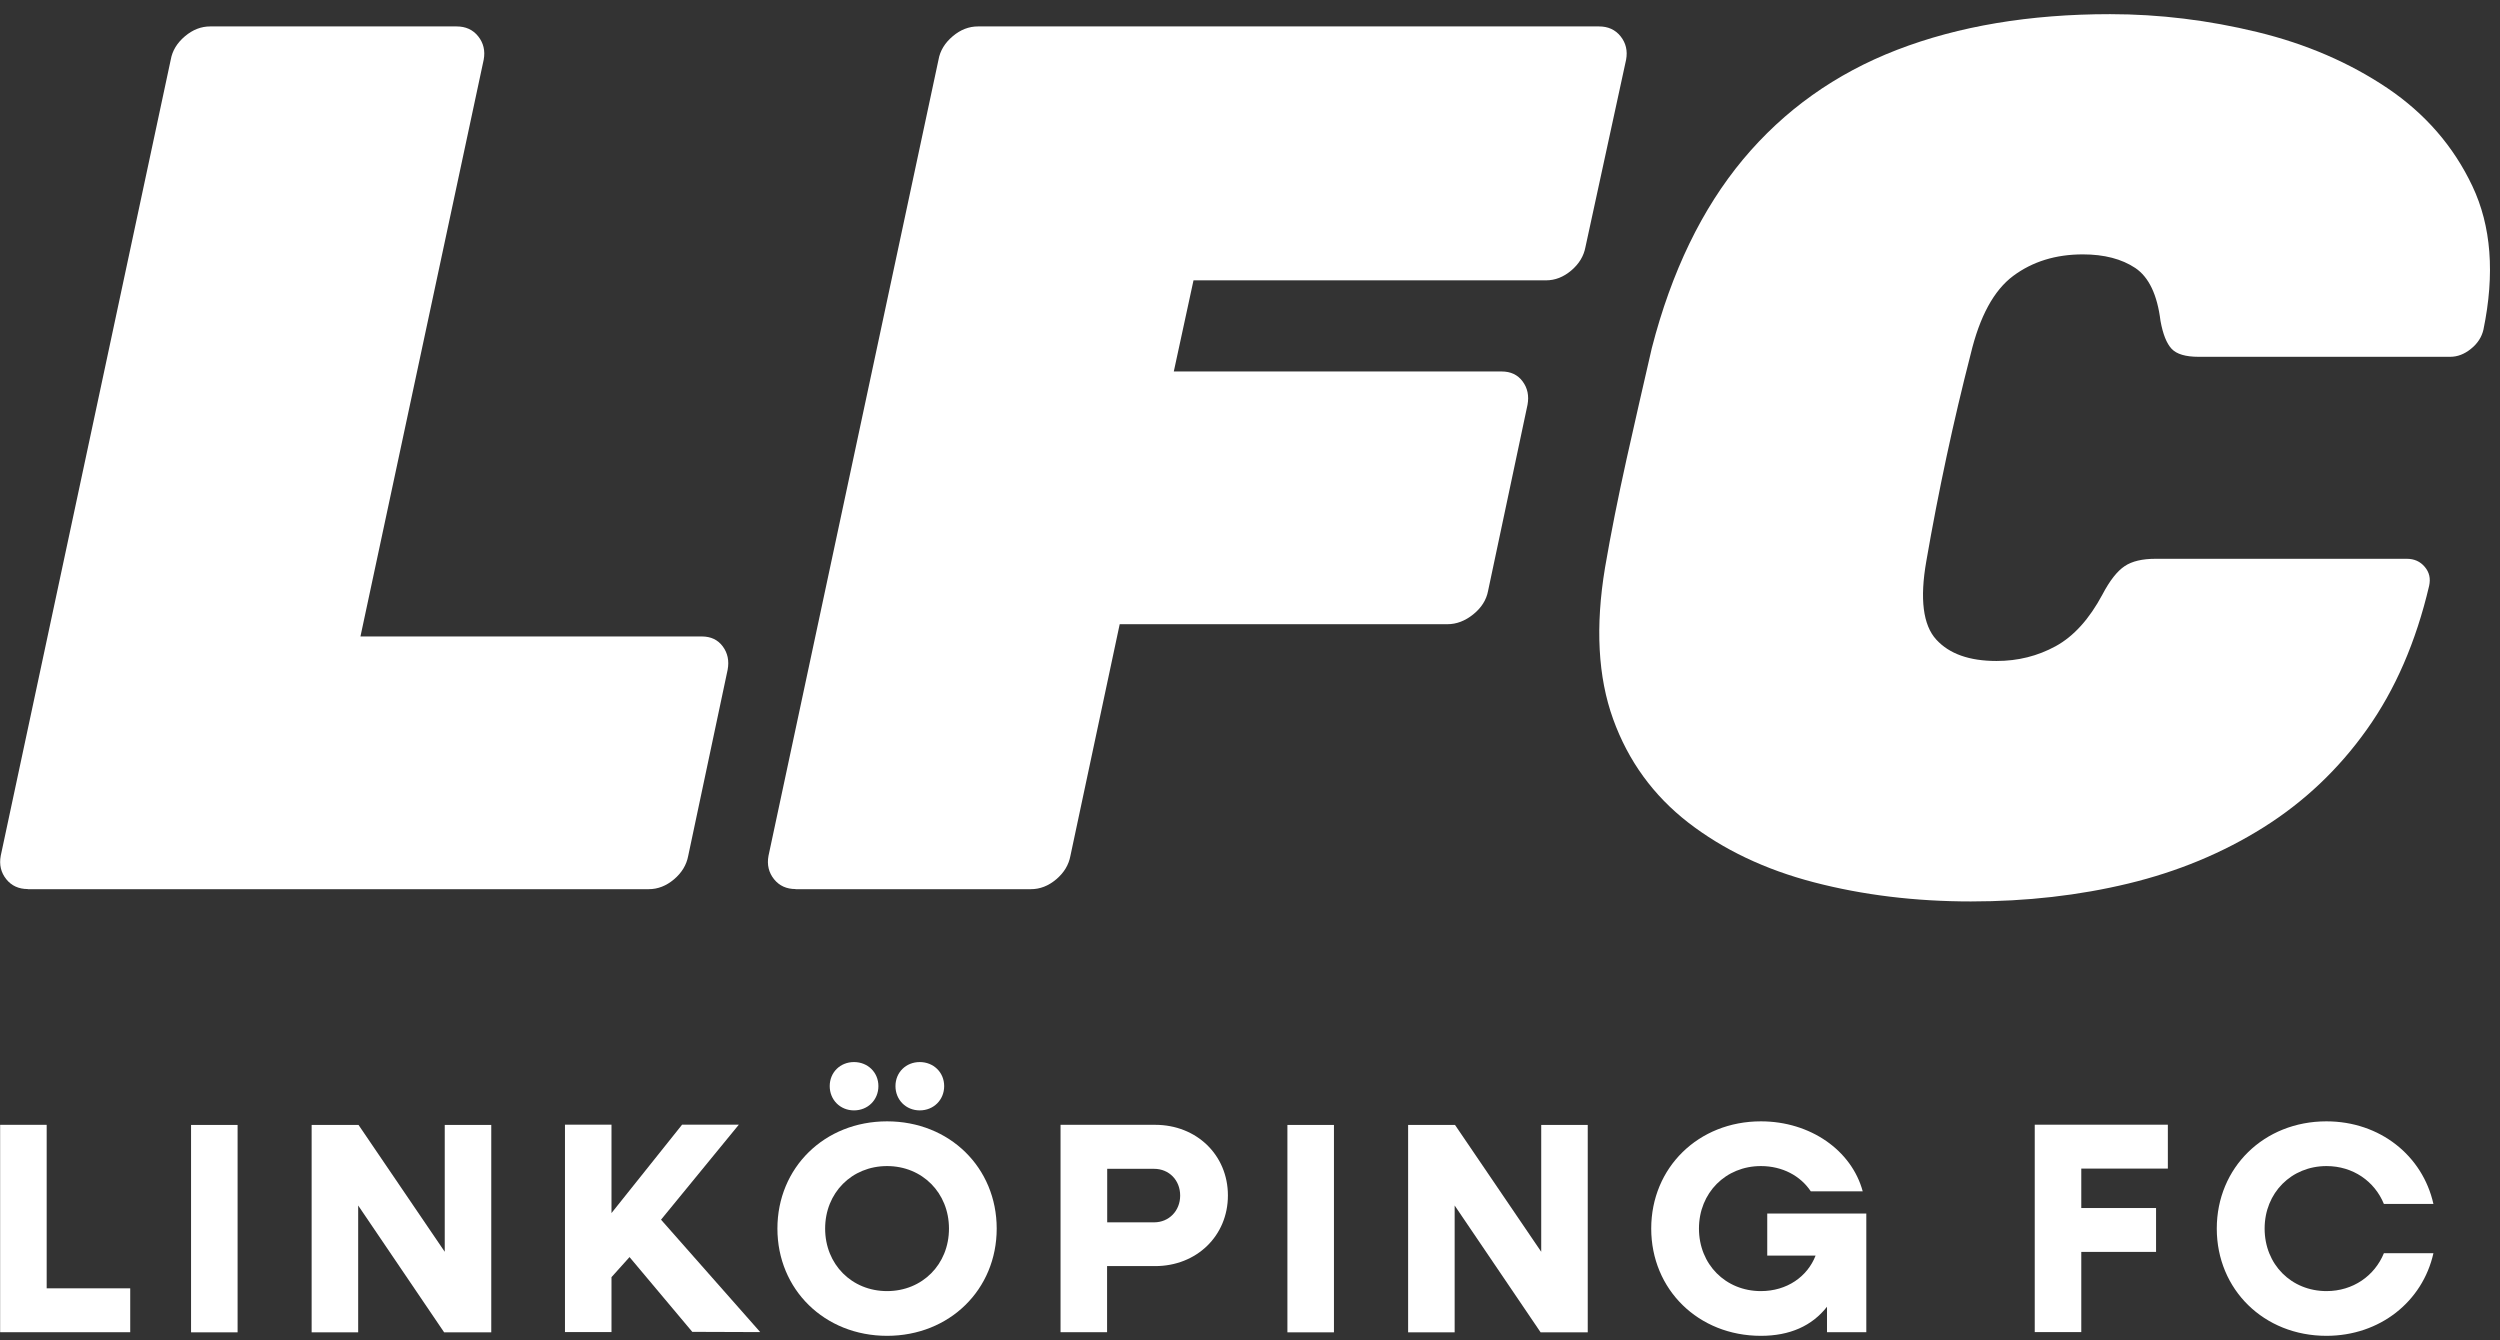 <svg xmlns="http://www.w3.org/2000/svg" width="166" height="89" viewBox="0 0 166 89" fill="none"><rect x="0" y="0" width="166" height="89" fill="#333333" stroke="none"/><path d="M1.845 59.033C1.247 59.033 0.768 58.818 0.416 58.379C0.065 57.94 -0.063 57.421 0.049 56.822L11.337 3.966C11.441 3.367 11.76 2.848 12.279 2.409C12.798 1.97 13.357 1.755 13.956 1.755H30.321C30.92 1.755 31.399 1.97 31.75 2.409C32.101 2.848 32.229 3.367 32.117 3.966L23.934 42.261H46.599C47.197 42.261 47.66 42.477 47.988 42.916C48.315 43.355 48.427 43.874 48.315 44.472L45.697 56.83C45.585 57.429 45.273 57.948 44.755 58.387C44.236 58.826 43.677 59.041 43.078 59.041H1.845V59.033Z" fill="white"></path><path d="M52.825 59.033C52.227 59.033 51.748 58.818 51.396 58.379C51.045 57.94 50.917 57.421 51.029 56.822L62.317 3.966C62.421 3.367 62.74 2.848 63.259 2.409C63.778 1.97 64.337 1.755 64.936 1.755H106.177C106.775 1.755 107.254 1.97 107.605 2.409C107.957 2.848 108.084 3.367 107.973 3.966L105.274 16.404C105.163 17.002 104.851 17.521 104.332 17.96C103.814 18.399 103.255 18.615 102.656 18.615H79.249L77.94 24.666H99.71C100.309 24.666 100.772 24.882 101.099 25.321C101.427 25.76 101.538 26.279 101.427 26.878L98.808 39.235C98.696 39.834 98.369 40.353 97.826 40.792C97.283 41.231 96.709 41.447 96.11 41.447H74.348L71.075 56.83C70.963 57.429 70.652 57.948 70.133 58.387C69.614 58.826 69.055 59.041 68.456 59.041H52.825V59.033Z" fill="white"></path><path d="M130.884 59.856C127.172 59.856 123.699 59.433 120.45 58.586C117.201 57.74 114.423 56.415 112.1 54.619C109.785 52.823 108.116 50.531 107.111 47.745C106.105 44.959 105.921 41.606 106.576 37.679C106.959 35.443 107.438 33.04 108.005 30.478C108.579 27.915 109.138 25.456 109.681 23.11C110.99 18.032 113.01 13.865 115.732 10.592C118.463 7.319 121.871 4.892 125.959 3.311C130.054 1.731 134.772 0.94 140.113 0.94C143.386 0.94 146.643 1.34 149.892 2.13C153.141 2.92 156.015 4.166 158.522 5.85C161.028 7.542 162.912 9.706 164.166 12.356C165.419 14.999 165.667 18.176 164.9 21.888C164.788 22.375 164.517 22.806 164.078 23.157C163.639 23.517 163.176 23.692 162.689 23.692H145.996C145.126 23.692 144.527 23.517 144.192 23.157C143.865 22.806 143.617 22.191 143.458 21.313C143.242 19.565 142.683 18.399 141.781 17.793C140.879 17.194 139.722 16.891 138.301 16.891C136.496 16.891 134.956 17.37 133.678 18.32C132.393 19.278 131.451 21.01 130.852 23.517C129.703 27.987 128.721 32.569 127.907 37.264C127.467 39.77 127.691 41.502 128.561 42.461C129.431 43.419 130.772 43.889 132.569 43.889C133.99 43.889 135.299 43.562 136.496 42.908C137.694 42.253 138.732 41.103 139.602 39.475C140.089 38.549 140.584 37.918 141.079 37.591C141.566 37.264 142.252 37.104 143.122 37.104H159.815C160.302 37.104 160.701 37.279 161.004 37.639C161.308 37.998 161.404 38.413 161.292 38.908C160.422 42.62 159.041 45.797 157.157 48.44C155.273 51.09 152.981 53.254 150.283 54.946C147.585 56.639 144.599 57.876 141.326 58.666C138.053 59.457 134.564 59.856 130.852 59.856H130.884Z" fill="white"></path><path d="M8.647 85.545V88.459H0.009V74.688H3.099V85.545H8.647Z" fill="white"></path><path d="M12.686 74.696H15.776V88.467H12.686V74.696Z" fill="white"></path><path d="M32.62 74.696V88.467H29.491L23.783 80.045V88.467H20.693V74.696H23.807L29.531 83.118V74.696H32.62Z" fill="white"></path><path d="M45.968 88.435L41.801 83.47L40.603 84.803V88.451H37.514V74.68H40.603V80.548L45.289 74.68H49.057L43.892 80.987L50.478 88.451" fill="white"></path><path d="M51.62 81.578C51.62 77.53 54.749 74.457 58.901 74.457C63.052 74.457 66.181 77.53 66.181 81.578C66.181 85.625 63.052 88.699 58.901 88.699C54.749 88.699 51.62 85.625 51.62 81.578ZM63.012 81.578C63.012 79.207 61.24 77.427 58.901 77.427C56.562 77.427 54.789 79.199 54.789 81.578C54.789 83.957 56.562 85.729 58.901 85.729C61.24 85.729 63.012 83.957 63.012 81.578ZM55.093 72.118C55.093 71.2 55.795 70.521 56.705 70.521C57.615 70.521 58.326 71.2 58.326 72.118C58.326 73.036 57.623 73.73 56.705 73.73C55.787 73.73 55.093 73.028 55.093 72.118ZM59.459 72.118C59.459 71.2 60.162 70.521 61.072 70.521C61.982 70.521 62.693 71.2 62.693 72.118C62.693 73.036 61.99 73.73 61.072 73.73C60.154 73.73 59.459 73.028 59.459 72.118Z" fill="white"></path><path d="M81.533 79.382C81.533 82.057 79.457 84.069 76.703 84.069H73.51V88.459H70.42V74.688H76.703C79.457 74.688 81.533 76.7 81.533 79.374V79.382ZM78.363 79.382C78.363 78.368 77.629 77.61 76.631 77.61H73.518V81.163H76.631C77.629 81.163 78.363 80.388 78.363 79.39V79.382Z" fill="white"></path><path d="M85.484 74.696H88.574V88.467H85.484V74.696Z" fill="white"></path><path d="M105.426 74.696V88.467H102.297L96.589 80.045V88.467H93.499V74.696H96.613L102.337 83.118V74.696H105.426Z" fill="white"></path><path d="M123.923 80.58V88.459H121.313V86.767C120.315 88.044 118.838 88.699 116.922 88.699C112.771 88.699 109.641 85.625 109.641 81.578C109.641 77.53 112.771 74.457 116.922 74.457C120.211 74.457 122.949 76.389 123.684 79.103H120.235C119.556 78.081 118.359 77.427 116.922 77.427C114.591 77.427 112.811 79.199 112.811 81.578C112.811 83.957 114.583 85.729 116.922 85.729C118.654 85.729 120.011 84.771 120.554 83.374H117.345V80.58H123.931H123.923Z" fill="white"></path><path d="M138.197 77.602V80.213H143.162V83.126H138.197V88.451H135.107V74.68H143.945V77.594H138.197V77.602Z" fill="white"></path><path d="M147.194 81.578C147.194 77.53 150.323 74.457 154.474 74.457C158.027 74.457 160.861 76.732 161.579 79.941H158.29C157.676 78.44 156.239 77.427 154.482 77.427C152.151 77.427 150.371 79.199 150.371 81.578C150.371 83.957 152.143 85.729 154.482 85.729C156.239 85.729 157.676 84.715 158.29 83.214H161.579C160.861 86.424 158.027 88.699 154.474 88.699C150.323 88.699 147.194 85.625 147.194 81.578Z" fill="white"></path></svg>